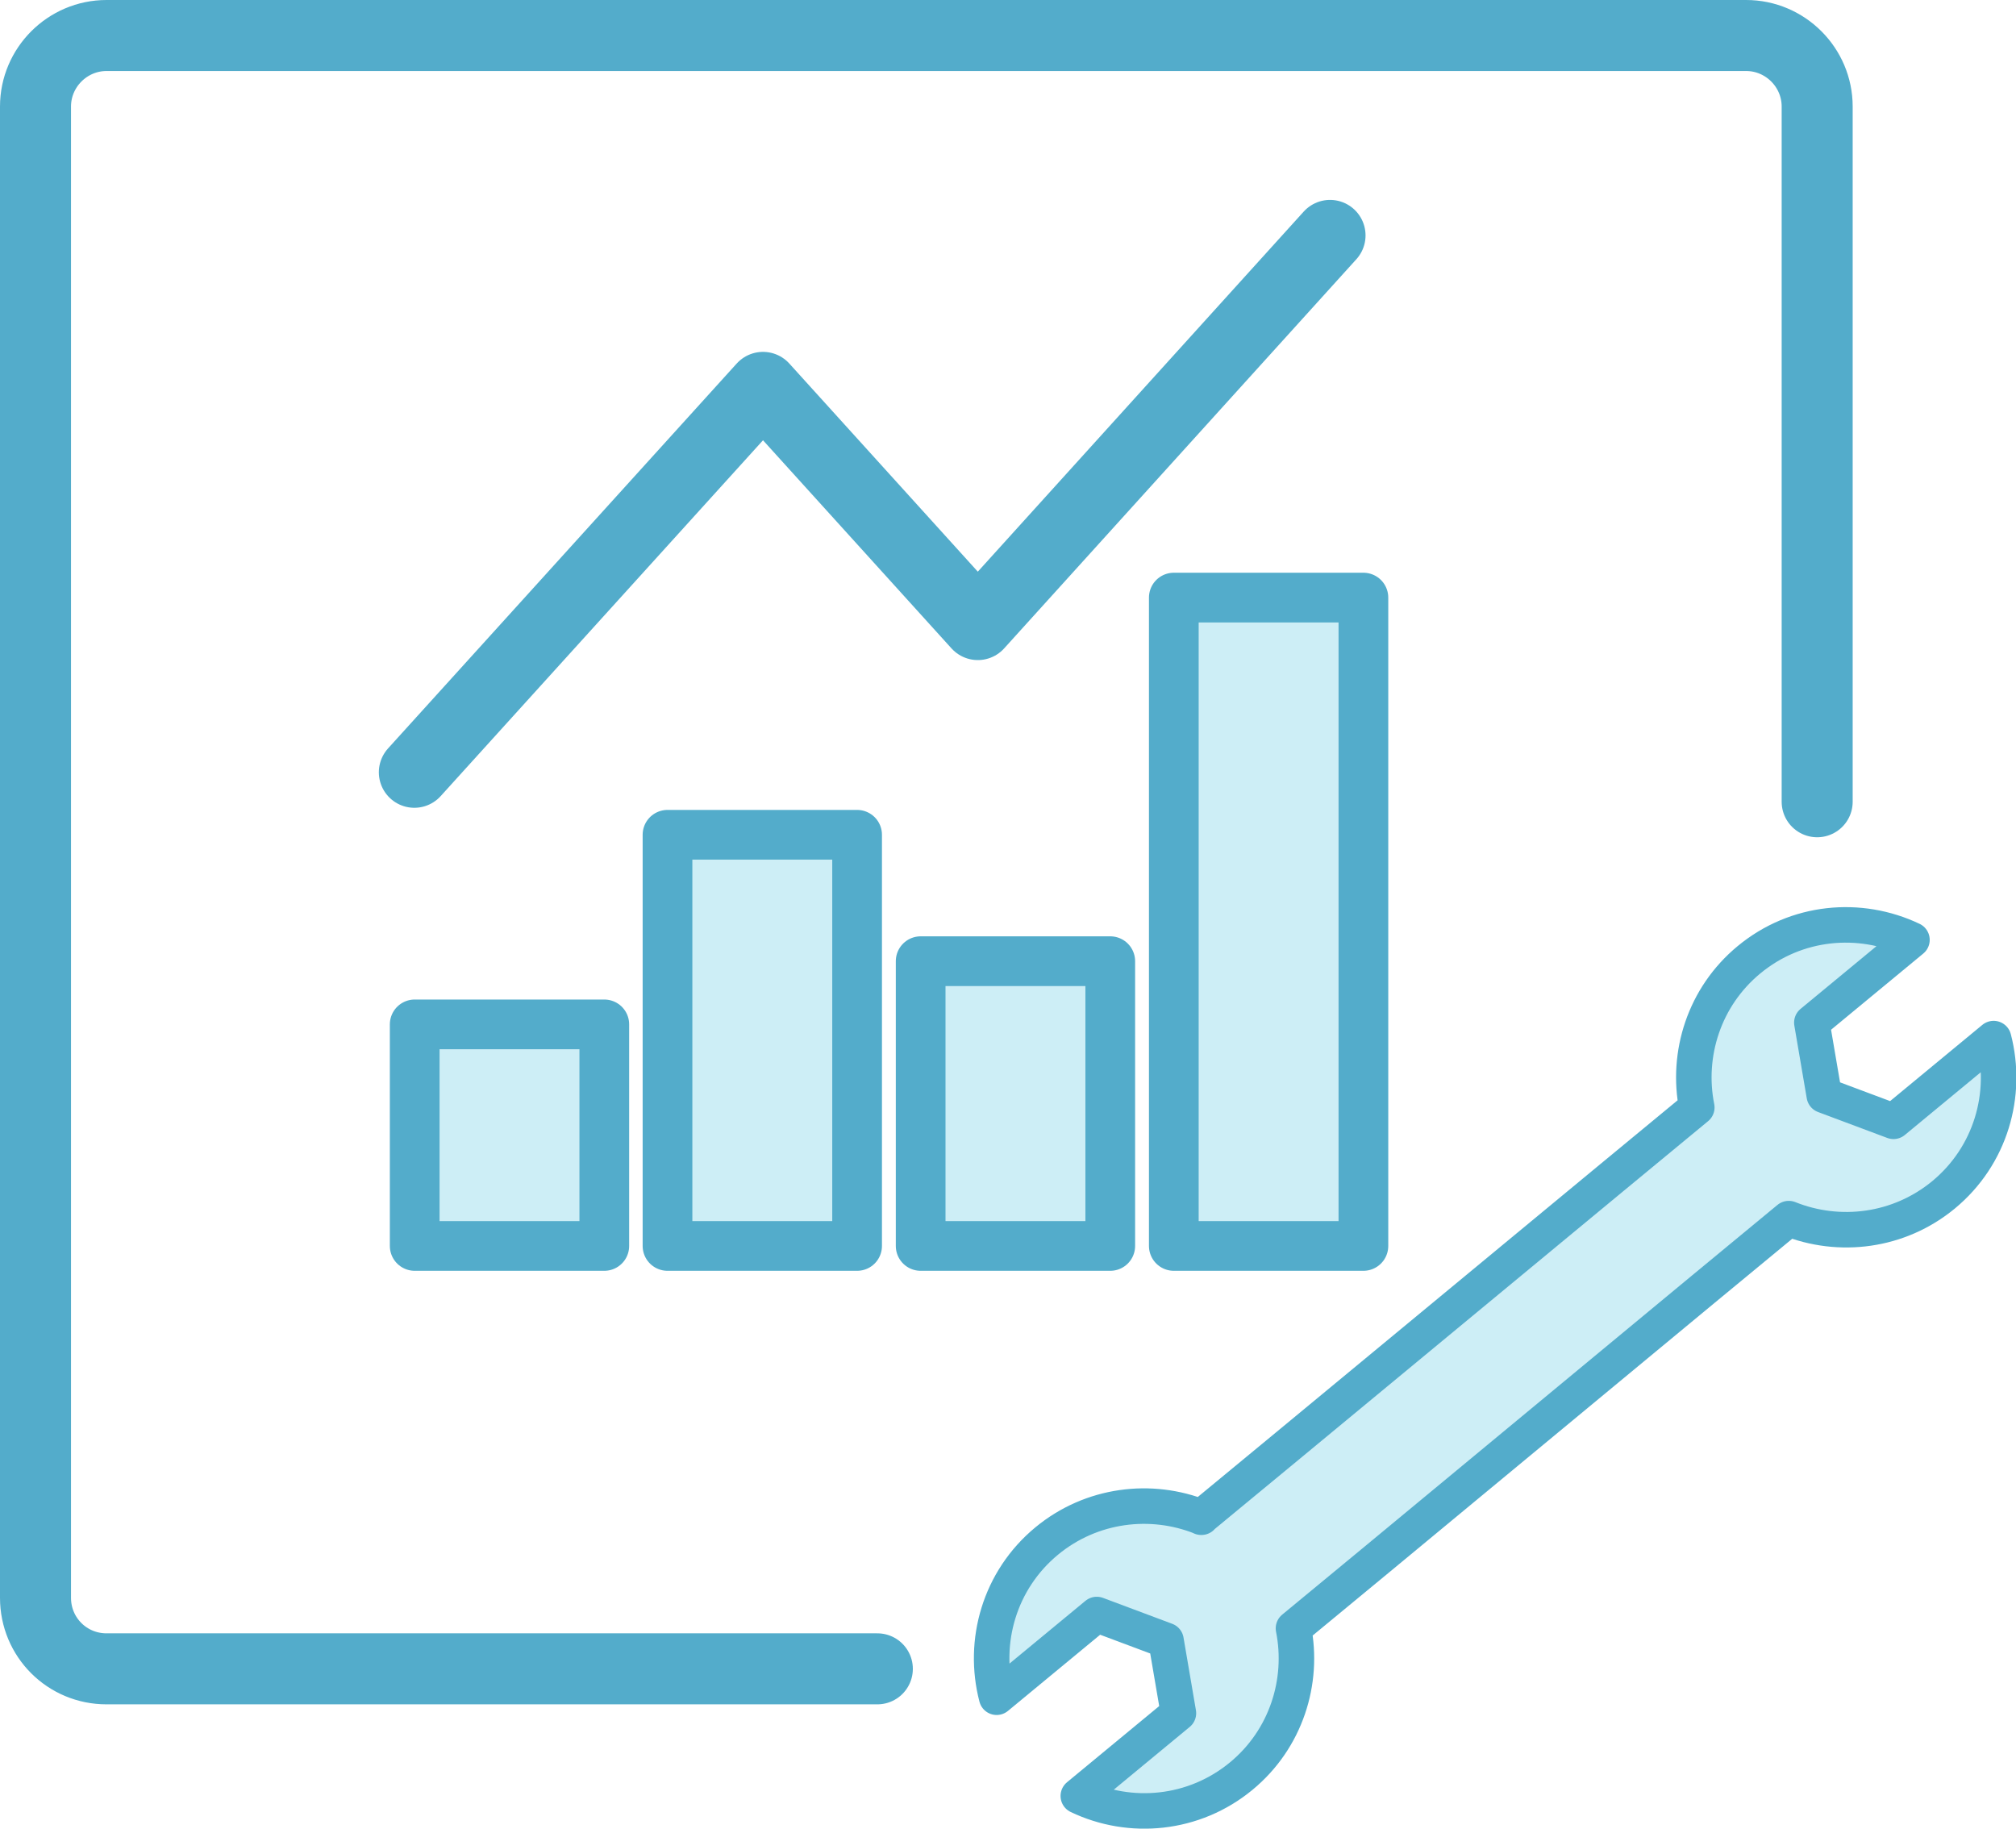 <?xml version="1.0" encoding="UTF-8"?><svg id="Calque_2" xmlns="http://www.w3.org/2000/svg" xmlns:xlink="http://www.w3.org/1999/xlink" viewBox="0 0 56.78 51.5"><defs><style>.cls-1,.cls-2,.cls-3,.cls-4{fill:none;}.cls-2,.cls-3,.cls-4{stroke:#53accb;stroke-linecap:round;stroke-linejoin:round;}.cls-5{clip-path:url(#clippath);}.cls-3{stroke-width:1.4px;}.cls-6{fill:#03aad1;}.cls-7{clip-path:url(#clippath-1);}.cls-8{clip-path:url(#clippath-4);}.cls-9{clip-path:url(#clippath-3);}.cls-10{clip-path:url(#clippath-2);}.cls-4{stroke-width:2px;}.cls-11{opacity:.2;}</style><clipPath id="clippath"><rect class="cls-1" width="56.78" height="51.5"/></clipPath><clipPath id="clippath-1"><rect class="cls-1" width="56.78" height="51.5"/></clipPath><clipPath id="clippath-2"><rect class="cls-1" width="56.78" height="51.5"/></clipPath><clipPath id="clippath-3"><rect class="cls-1" x="11.68" y="16.83" width="26.72" height="18.26"/></clipPath><clipPath id="clippath-4"><rect class="cls-1" x="27.91" y="26.04" width="28.38" height="24.96"/></clipPath></defs><g id="Calque_1-2"><g id="Home_OutilsMarketing"><g class="cls-5"><g class="cls-7"><g class="cls-10"><path class="cls-4" d="M24.71,47H3c-1.11,0-2-.89-2-2V3C1,1.9,1.9,1,3,1H49.18c1.1,0,2,.9,2,2V22.58"/><g class="cls-11"><g class="cls-9"><rect class="cls-6" x="33.06" y="16.83" width="5.34" height="18.26"/><rect class="cls-6" x="25.93" y="27.07" width="5.34" height="8.02"/><rect class="cls-6" x="18.8" y="23.51" width="5.34" height="11.58"/><rect class="cls-6" x="11.68" y="28.85" width="5.34" height="6.24"/></g></g><polyline class="cls-4" points="11.67 21.75 21.49 10.91 27.54 17.59 37.46 6.63"/><rect class="cls-3" x="33.06" y="16.83" width="5.34" height="18.26"/><rect class="cls-3" x="25.93" y="27.07" width="5.34" height="8.02"/><rect class="cls-3" x="18.8" y="23.51" width="5.34" height="11.58"/><rect class="cls-3" x="11.68" y="28.85" width="5.34" height="6.24"/><g class="cls-11"><g class="cls-8"><path class="cls-6" d="M33.83,42.73l2.41-1.99,9.14-7.56,2.41-1.99c-.3-1.5,.21-3.12,1.47-4.16,1.33-1.1,3.12-1.26,4.59-.56l-2.82,2.33,.35,2.05,1.95,.73,2.82-2.33c.41,1.57-.08,3.3-1.41,4.4-1.26,1.04-2.94,1.24-4.36,.67l-2.41,1.99-9.13,7.56-2.41,1.99c.3,1.5-.21,3.12-1.47,4.16-1.33,1.1-3.13,1.26-4.59,.56l2.82-2.33-.35-2.05-1.95-.73-2.82,2.33c-.41-1.57,.08-3.3,1.41-4.4,1.26-1.04,2.94-1.24,4.36-.67"/></g></g><path class="cls-2" d="M33.83,42.73l2.41-1.99,9.14-7.56,2.41-1.99c-.3-1.5,.21-3.12,1.47-4.16,1.33-1.1,3.12-1.26,4.59-.56l-2.82,2.33,.35,2.05,1.95,.73,2.82-2.33c.41,1.57-.08,3.3-1.41,4.4-1.26,1.04-2.94,1.24-4.36,.67l-2.41,1.99-9.13,7.56-2.41,1.99c.3,1.5-.21,3.12-1.47,4.16-1.33,1.1-3.13,1.26-4.59,.56l2.82-2.33-.35-2.05-1.95-.73-2.82,2.33c-.41-1.57,.08-3.3,1.41-4.4,1.26-1.04,2.94-1.24,4.36-.67Z"/></g></g></g></g></g></svg>